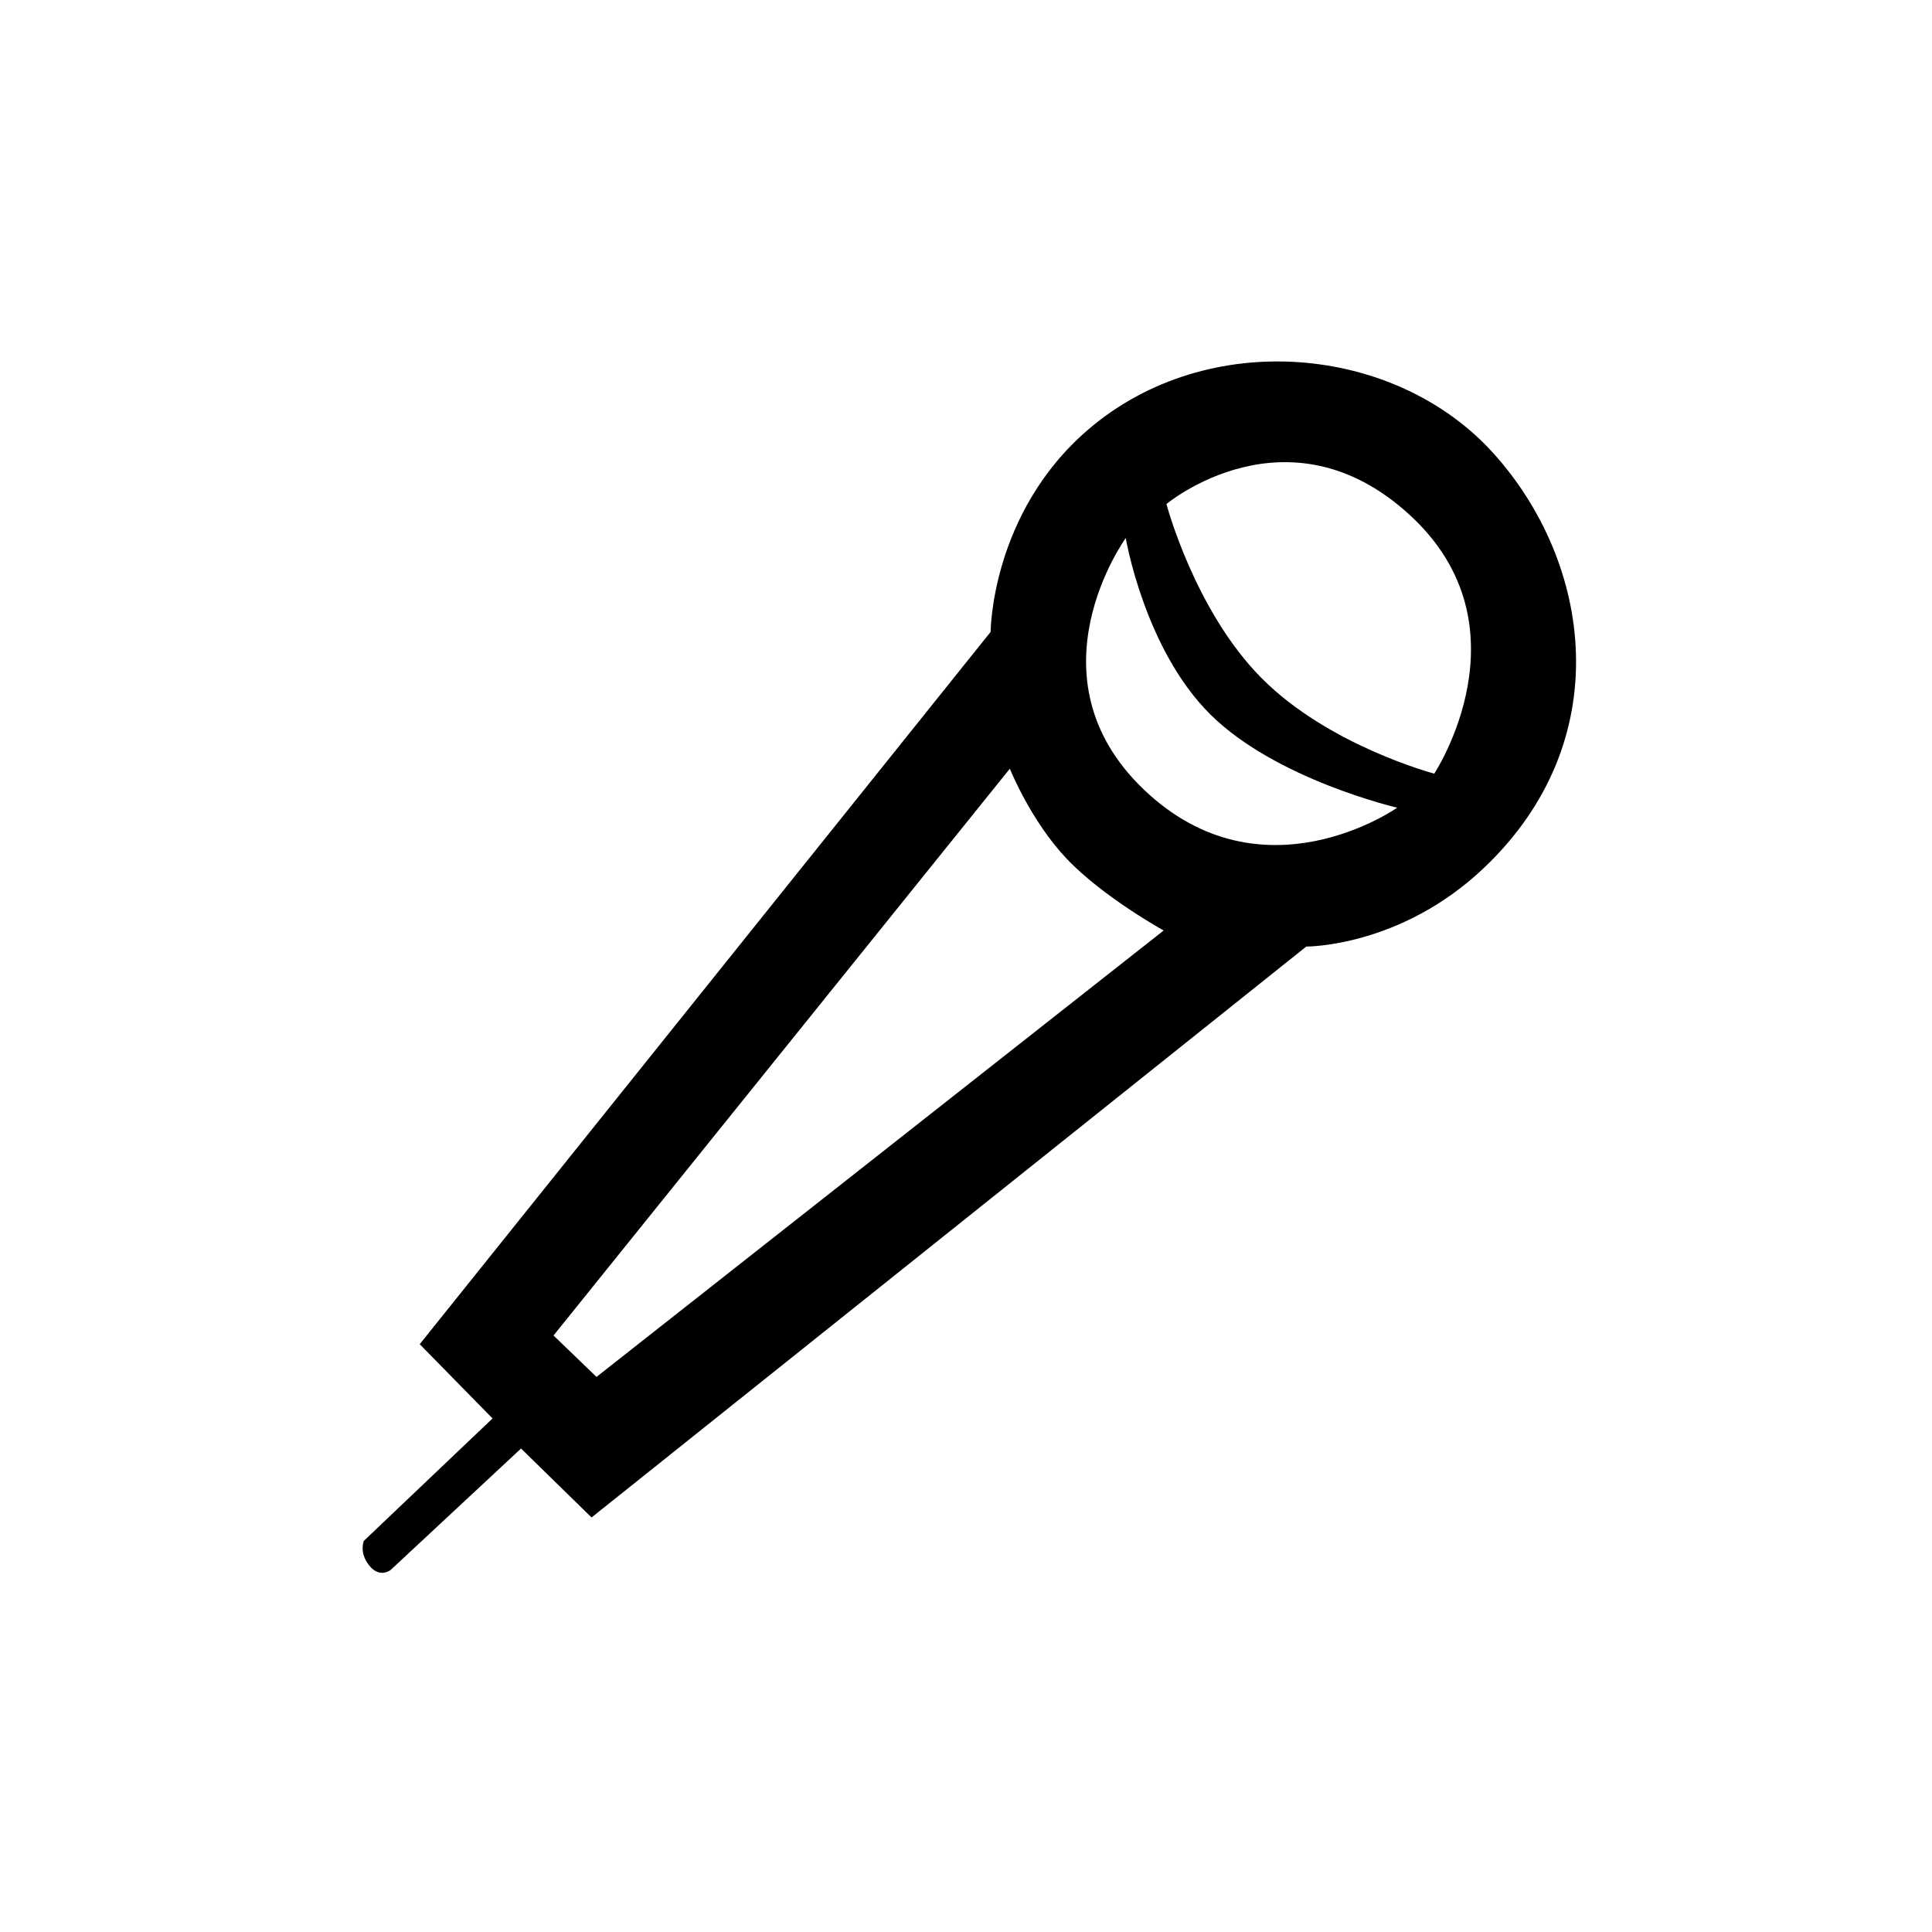 <svg width="16" height="16" viewBox="0 0 16 16" fill="none" xmlns="http://www.w3.org/2000/svg">
<path fill-rule="evenodd" clip-rule="evenodd" d="M3.476 11.132L8.204 5.233C8.204 5.233 8.206 4.246 9.016 3.554C10.003 2.711 11.555 2.852 12.368 3.754C13.182 4.657 13.402 6.131 12.29 7.187C11.598 7.845 10.818 7.839 10.818 7.839L4.899 12.567L4.315 11.996L3.236 13.001C3.236 13.001 3.146 13.075 3.058 12.965C2.97 12.855 3.014 12.76 3.014 12.76L4.079 11.747L3.476 11.132ZM4.584 11.06L4.94 11.403L9.637 7.706C9.637 7.706 9.137 7.43 8.836 7.114C8.536 6.799 8.363 6.366 8.363 6.366L4.584 11.06ZM9.323 4.456C9.323 4.456 8.492 5.602 9.473 6.539C10.454 7.476 11.571 6.689 11.571 6.689C11.571 6.689 10.566 6.456 10.022 5.915C9.477 5.373 9.323 4.456 9.323 4.456V4.456ZM9.66 4.174C9.66 4.174 9.892 5.056 10.448 5.616C11.004 6.176 11.878 6.407 11.878 6.407C11.878 6.407 12.683 5.187 11.673 4.263C10.663 3.338 9.66 4.174 9.66 4.174Z" fill="black"/>
</svg>
